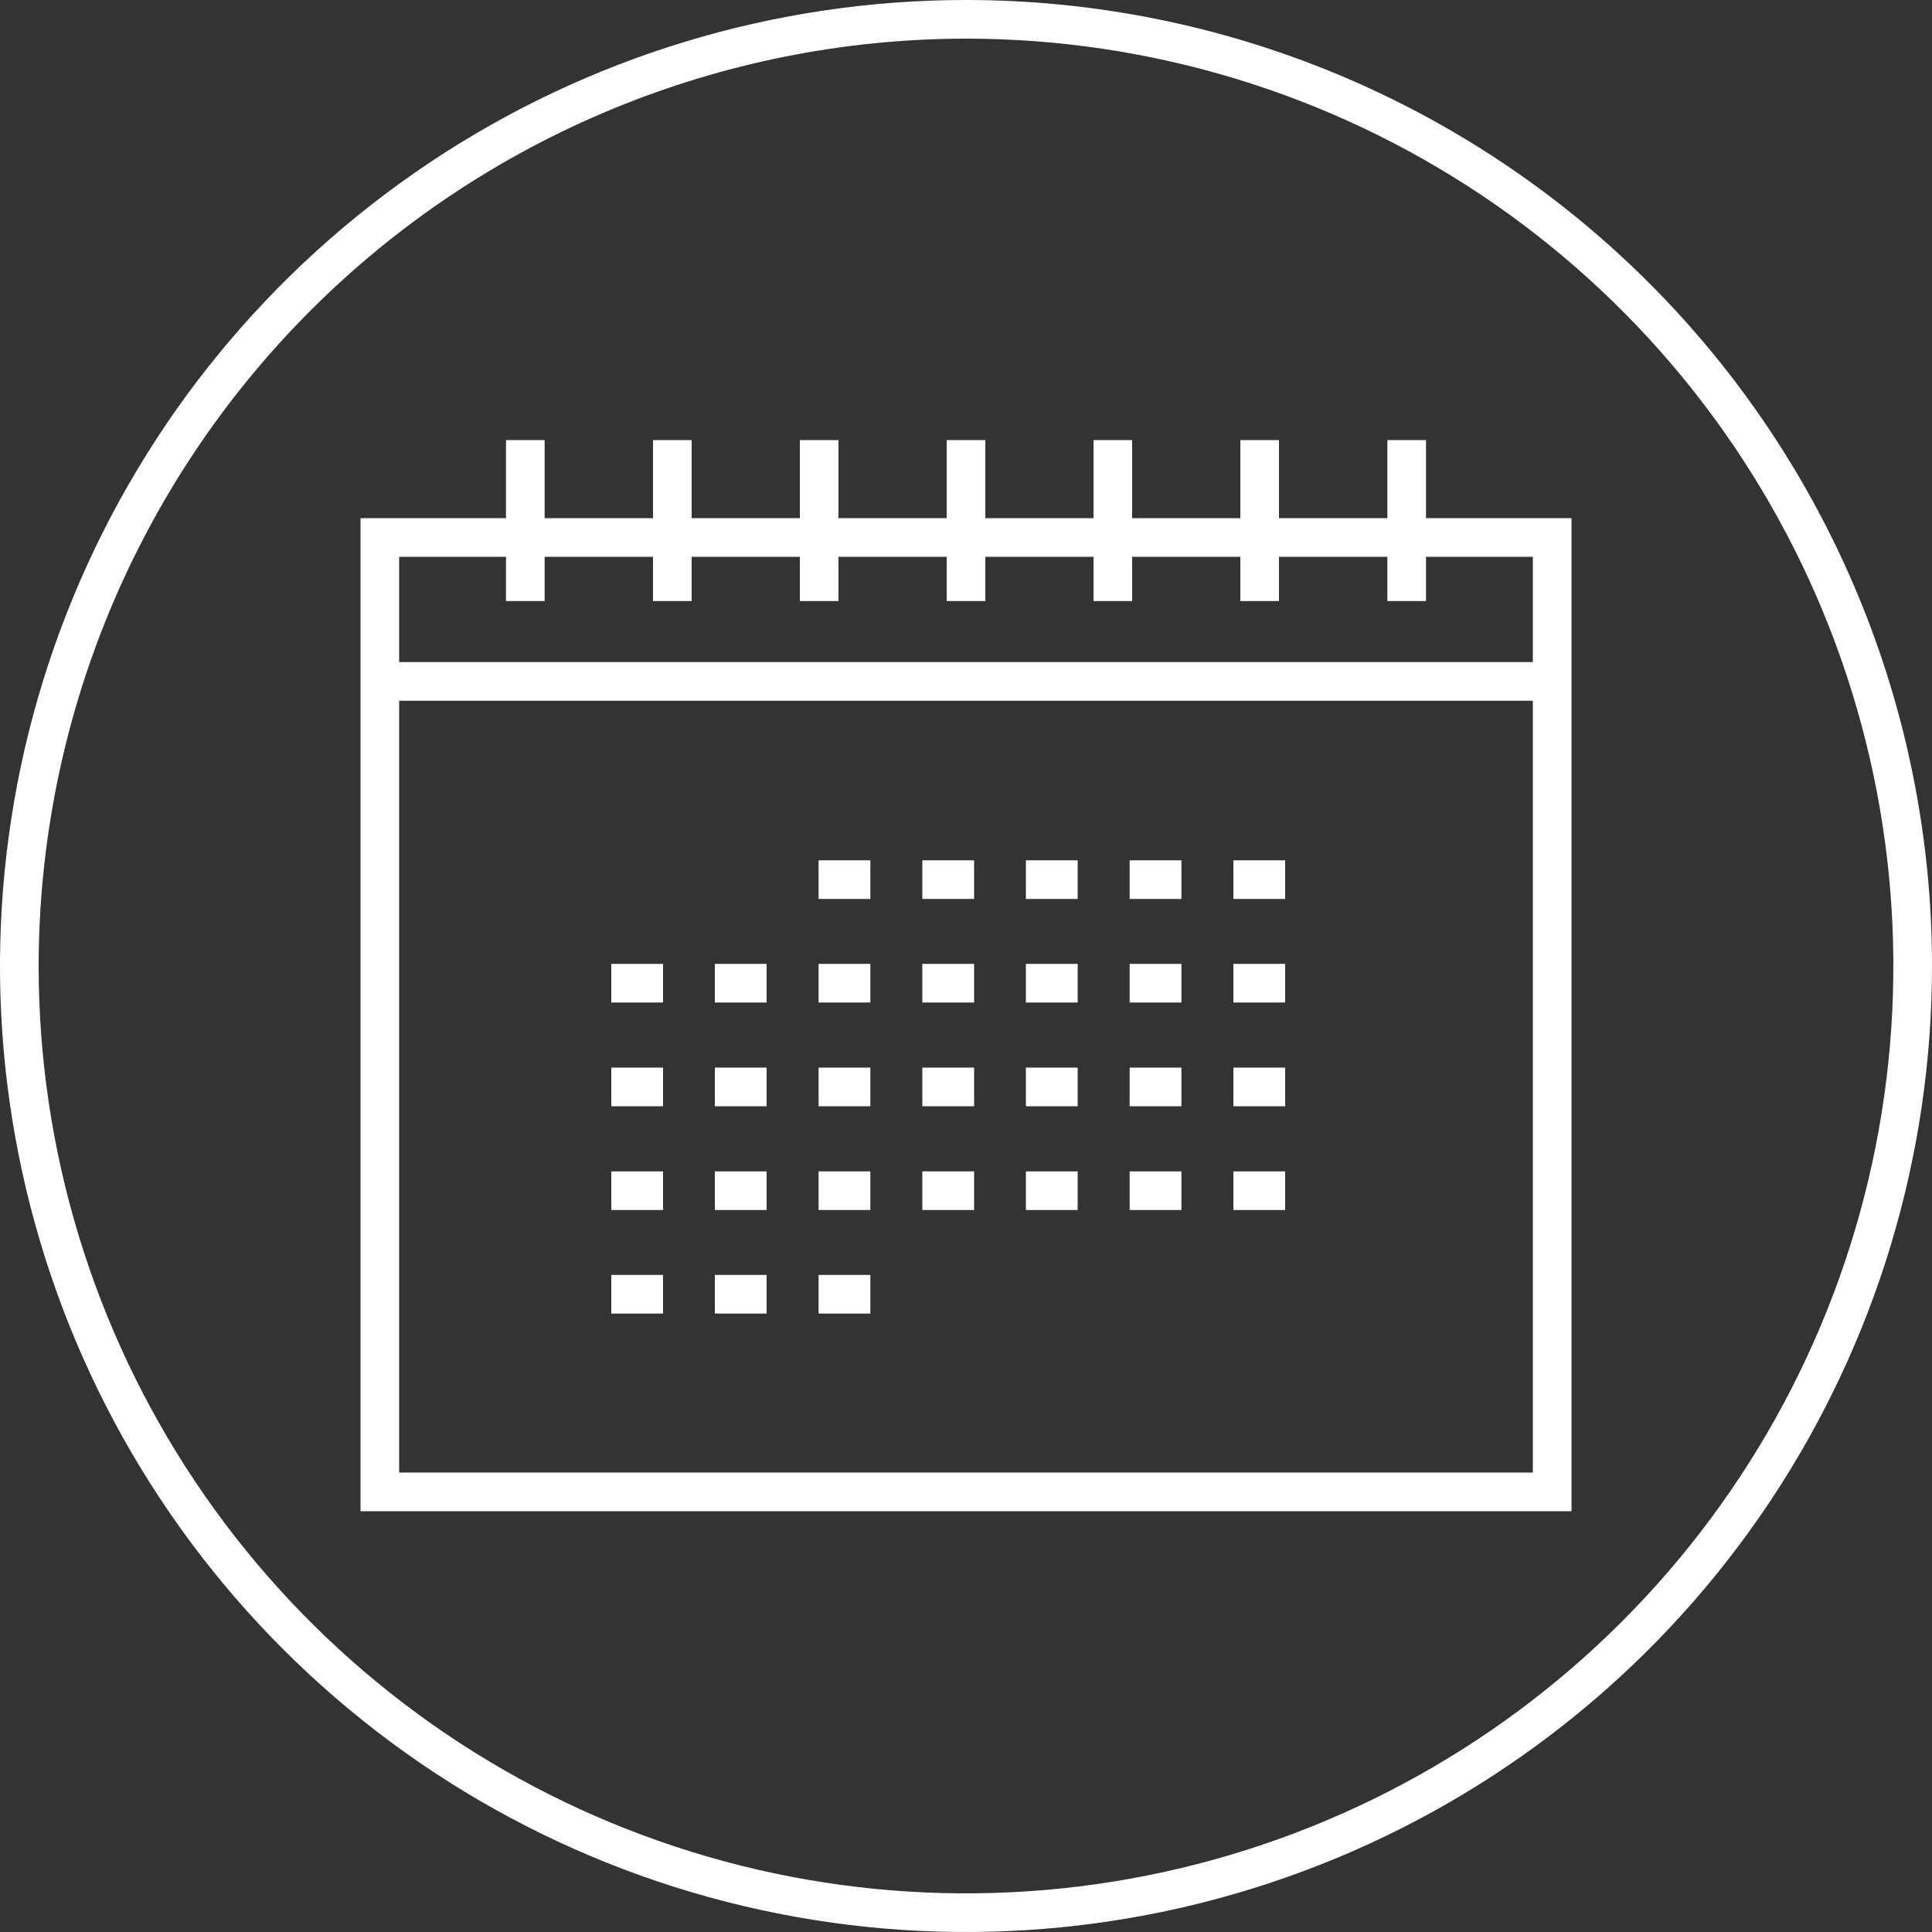 <svg xmlns="http://www.w3.org/2000/svg" width="100" height="100" viewBox="0 0 100 100" fill="none"><rect x="0" y="0" width="100" height="100" fill="#333333" stroke="none"/><g clip-path="url(#clip0_26_9206)"><path d="M50 2C59.493 2 68.774 4.815 76.667 10.089C84.561 15.364 90.713 22.86 94.346 31.631C97.979 40.402 98.93 50.053 97.078 59.364C95.226 68.675 90.654 77.228 83.941 83.941C77.228 90.654 68.675 95.226 59.364 97.078C50.053 98.93 40.402 97.979 31.631 94.346C22.86 90.713 15.364 84.561 10.089 76.667C4.815 68.774 2 59.493 2 50C2.013 37.274 7.075 25.072 16.073 16.073C25.072 7.075 37.274 2.013 50 2V2ZM50 0C40.111 0 30.444 2.932 22.221 8.427C13.999 13.921 7.59 21.73 3.806 30.866C0.022 40.002 -0.969 50.056 0.961 59.755C2.89 69.454 7.652 78.363 14.645 85.355C21.637 92.348 30.546 97.11 40.245 99.039C49.944 100.969 59.998 99.978 69.134 96.194C78.27 92.41 86.079 86.001 91.573 77.778C97.068 69.556 100 59.889 100 50C100 36.739 94.732 24.021 85.355 14.645C75.978 5.268 63.261 0 50 0V0Z" fill="white"></path><path d="M81.34 78.22H18.66V26.82H81.34V78.22ZM20.66 76.22H79.34V28.82H20.66V76.22Z" fill="white"></path><path d="M80.33 34.27H19.66V36.27H80.33V34.27Z" fill="white"></path><path d="M28.19 22.78H26.19V31.11H28.19V22.78Z" fill="white"></path><path d="M35.8 22.78H33.8V31.11H35.8V22.78Z" fill="white"></path><path d="M43.4 22.78H41.4V31.11H43.4V22.78Z" fill="white"></path><path d="M51 22.78H49V31.11H51V22.78Z" fill="white"></path><path d="M58.6 22.78H56.6V31.11H58.6V22.78Z" fill="white"></path><path d="M66.2 22.78H64.2V31.11H66.2V22.78Z" fill="white"></path><path d="M73.81 22.78H71.81V31.11H73.81V22.78Z" fill="white"></path><path d="M45.05 44.53H42.37V46.53H45.05V44.53Z" fill="white"></path><path d="M50.42 44.53H47.74V46.53H50.42V44.53Z" fill="white"></path><path d="M55.78 44.53H53.1V46.53H55.78V44.53Z" fill="white"></path><path d="M61.15 44.53H58.47V46.53H61.15V44.53Z" fill="white"></path><path d="M66.52 44.53H63.84V46.53H66.52V44.53Z" fill="white"></path><path d="M34.32 49.89H31.64V51.89H34.32V49.89Z" fill="white"></path><path d="M39.68 49.89H37V51.89H39.68V49.89Z" fill="white"></path><path d="M45.05 49.89H42.37V51.89H45.05V49.89Z" fill="white"></path><path d="M50.42 49.89H47.74V51.89H50.42V49.89Z" fill="white"></path><path d="M55.78 49.89H53.1V51.89H55.78V49.89Z" fill="white"></path><path d="M61.15 49.89H58.47V51.89H61.15V49.89Z" fill="white"></path><path d="M66.52 49.89H63.84V51.89H66.52V49.89Z" fill="white"></path><path d="M34.32 55.26H31.64V57.26H34.32V55.26Z" fill="white"></path><path d="M39.68 55.26H37V57.26H39.68V55.26Z" fill="white"></path><path d="M45.05 55.26H42.37V57.26H45.05V55.26Z" fill="white"></path><path d="M50.42 55.26H47.74V57.26H50.42V55.26Z" fill="white"></path><path d="M55.78 55.26H53.1V57.26H55.78V55.26Z" fill="white"></path><path d="M61.15 55.26H58.47V57.26H61.15V55.26Z" fill="white"></path><path d="M66.52 55.26H63.84V57.26H66.52V55.26Z" fill="white"></path><path d="M34.32 60.63H31.64V62.63H34.32V60.63Z" fill="white"></path><path d="M39.68 60.63H37V62.63H39.68V60.63Z" fill="white"></path><path d="M45.05 60.63H42.37V62.63H45.05V60.63Z" fill="white"></path><path d="M50.42 60.63H47.74V62.63H50.42V60.63Z" fill="white"></path><path d="M55.78 60.63H53.1V62.63H55.78V60.63Z" fill="white"></path><path d="M61.15 60.63H58.47V62.63H61.15V60.63Z" fill="white"></path><path d="M66.52 60.63H63.84V62.63H66.52V60.63Z" fill="white"></path><path d="M34.32 65.99H31.64V67.99H34.32V65.99Z" fill="white"></path><path d="M39.68 65.99H37V67.99H39.68V65.99Z" fill="white"></path><path d="M45.05 65.99H42.37V67.99H45.05V65.99Z" fill="white"></path></g><defs><clipPath id="clip0_26_9206"><rect width="100" height="100" fill="white"></rect></clipPath></defs></svg>